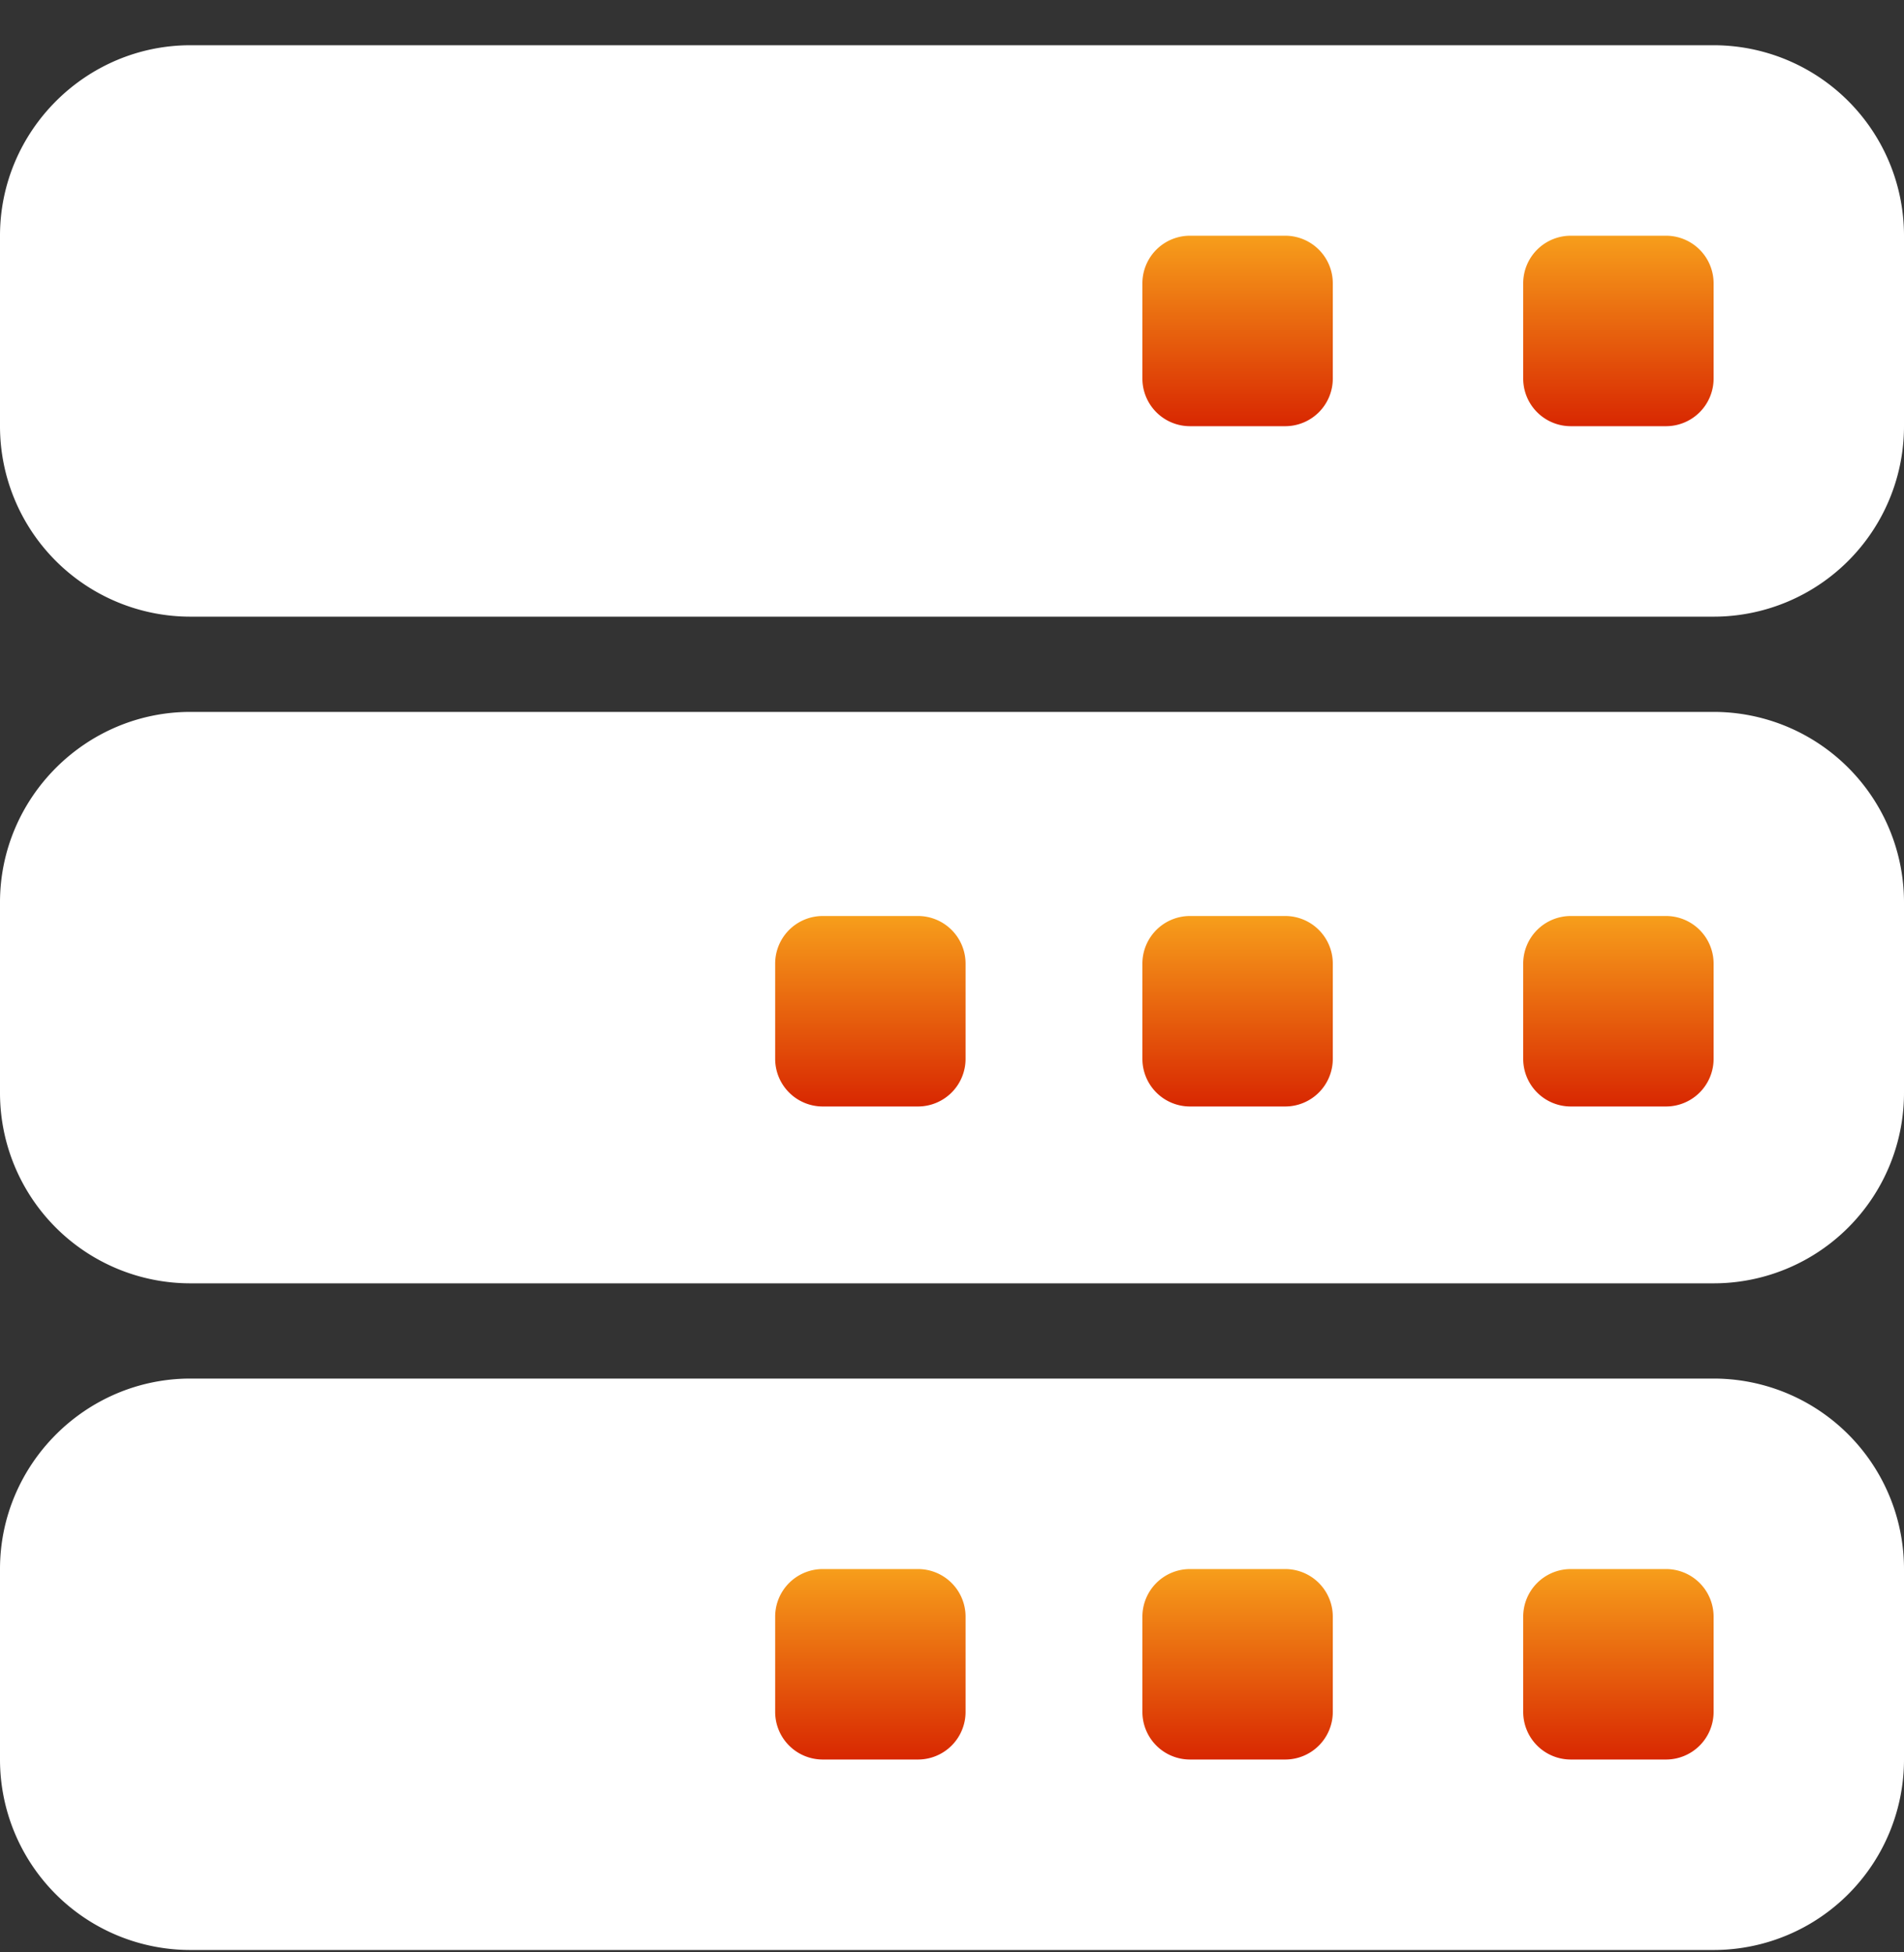 <svg xmlns="http://www.w3.org/2000/svg" width="40" height="41" fill="none"><rect width="100%" height="100%" fill="#333333" stroke="none"/><g clip-path="url(#a)"><path fill="#fff" d="M0 4.95c0-2.2 1.8-4 4-4h32a4 4 0 0 1 4 4v4a4 4 0 0 1-4 4H4a4 4 0 0 1-4-4zm0 14c0-2.2 1.8-4 4-4h32a4 4 0 0 1 4 4v4a4 4 0 0 1-4 4H4a4 4 0 0 1-4-4zm0 14c0-2.2 1.8-4 4-4h32a4 4 0 0 1 4 4v4a4 4 0 0 1-4 4H4a4 4 0 0 1-4-4z"/><path fill="url(#b)" d="M24 35.95v-2a1 1 0 0 1 1-1h2a1 1 0 0 1 1 1v2a1 1 0 0 1-1 1h-2a1 1 0 0 1-1-1"/><path fill="url(#c)" d="M32 35.95v-2a1 1 0 0 1 1-1h2a1 1 0 0 1 1 1v2a1 1 0 0 1-1 1h-2a1 1 0 0 1-1-1"/><path fill="url(#d)" d="M16.285 35.95v-2a1 1 0 0 1 1-1h2a1 1 0 0 1 1 1v2a1 1 0 0 1-1 1h-2a1 1 0 0 1-1-1"/><path fill="url(#e)" d="M24 22.236v-2a1 1 0 0 1 1-1h2a1 1 0 0 1 1 1v2a1 1 0 0 1-1 1h-2a1 1 0 0 1-1-1"/><path fill="url(#f)" d="M32 22.236v-2a1 1 0 0 1 1-1h2a1 1 0 0 1 1 1v2a1 1 0 0 1-1 1h-2a1 1 0 0 1-1-1"/><path fill="url(#g)" d="M16.285 22.236v-2a1 1 0 0 1 1-1h2a1 1 0 0 1 1 1v2a1 1 0 0 1-1 1h-2a1 1 0 0 1-1-1"/><path fill="url(#h)" d="M24 7.95v-2a1 1 0 0 1 1-1h2a1 1 0 0 1 1 1v2a1 1 0 0 1-1 1h-2a1 1 0 0 1-1-1"/><path fill="url(#i)" d="M32 7.95v-2a1 1 0 0 1 1-1h2a1 1 0 0 1 1 1v2a1 1 0 0 1-1 1h-2a1 1 0 0 1-1-1"/></g><defs><linearGradient id="b" x1="26" x2="26" y1="32.95" y2="36.95" gradientUnits="userSpaceOnUse"><stop stop-color="#F79E1B"/><stop offset="1" stop-color="#D82701"/></linearGradient><linearGradient id="c" x1="34" x2="34" y1="32.95" y2="36.95" gradientUnits="userSpaceOnUse"><stop stop-color="#F79E1B"/><stop offset="1" stop-color="#D82701"/></linearGradient><linearGradient id="d" x1="18.285" x2="18.285" y1="32.95" y2="36.95" gradientUnits="userSpaceOnUse"><stop stop-color="#F79E1B"/><stop offset="1" stop-color="#D82701"/></linearGradient><linearGradient id="e" x1="26" x2="26" y1="19.236" y2="23.236" gradientUnits="userSpaceOnUse"><stop stop-color="#F79E1B"/><stop offset="1" stop-color="#D82701"/></linearGradient><linearGradient id="f" x1="34" x2="34" y1="19.236" y2="23.236" gradientUnits="userSpaceOnUse"><stop stop-color="#F79E1B"/><stop offset="1" stop-color="#D82701"/></linearGradient><linearGradient id="g" x1="18.285" x2="18.285" y1="19.236" y2="23.236" gradientUnits="userSpaceOnUse"><stop stop-color="#F79E1B"/><stop offset="1" stop-color="#D82701"/></linearGradient><linearGradient id="h" x1="26" x2="26" y1="4.95" y2="8.95" gradientUnits="userSpaceOnUse"><stop stop-color="#F79E1B"/><stop offset="1" stop-color="#D82701"/></linearGradient><linearGradient id="i" x1="34" x2="34" y1="4.95" y2="8.95" gradientUnits="userSpaceOnUse"><stop stop-color="#F79E1B"/><stop offset="1" stop-color="#D82701"/></linearGradient><clipPath id="a"><path fill="#fff" d="M0 0h40v41H0z"/></clipPath></defs></svg>